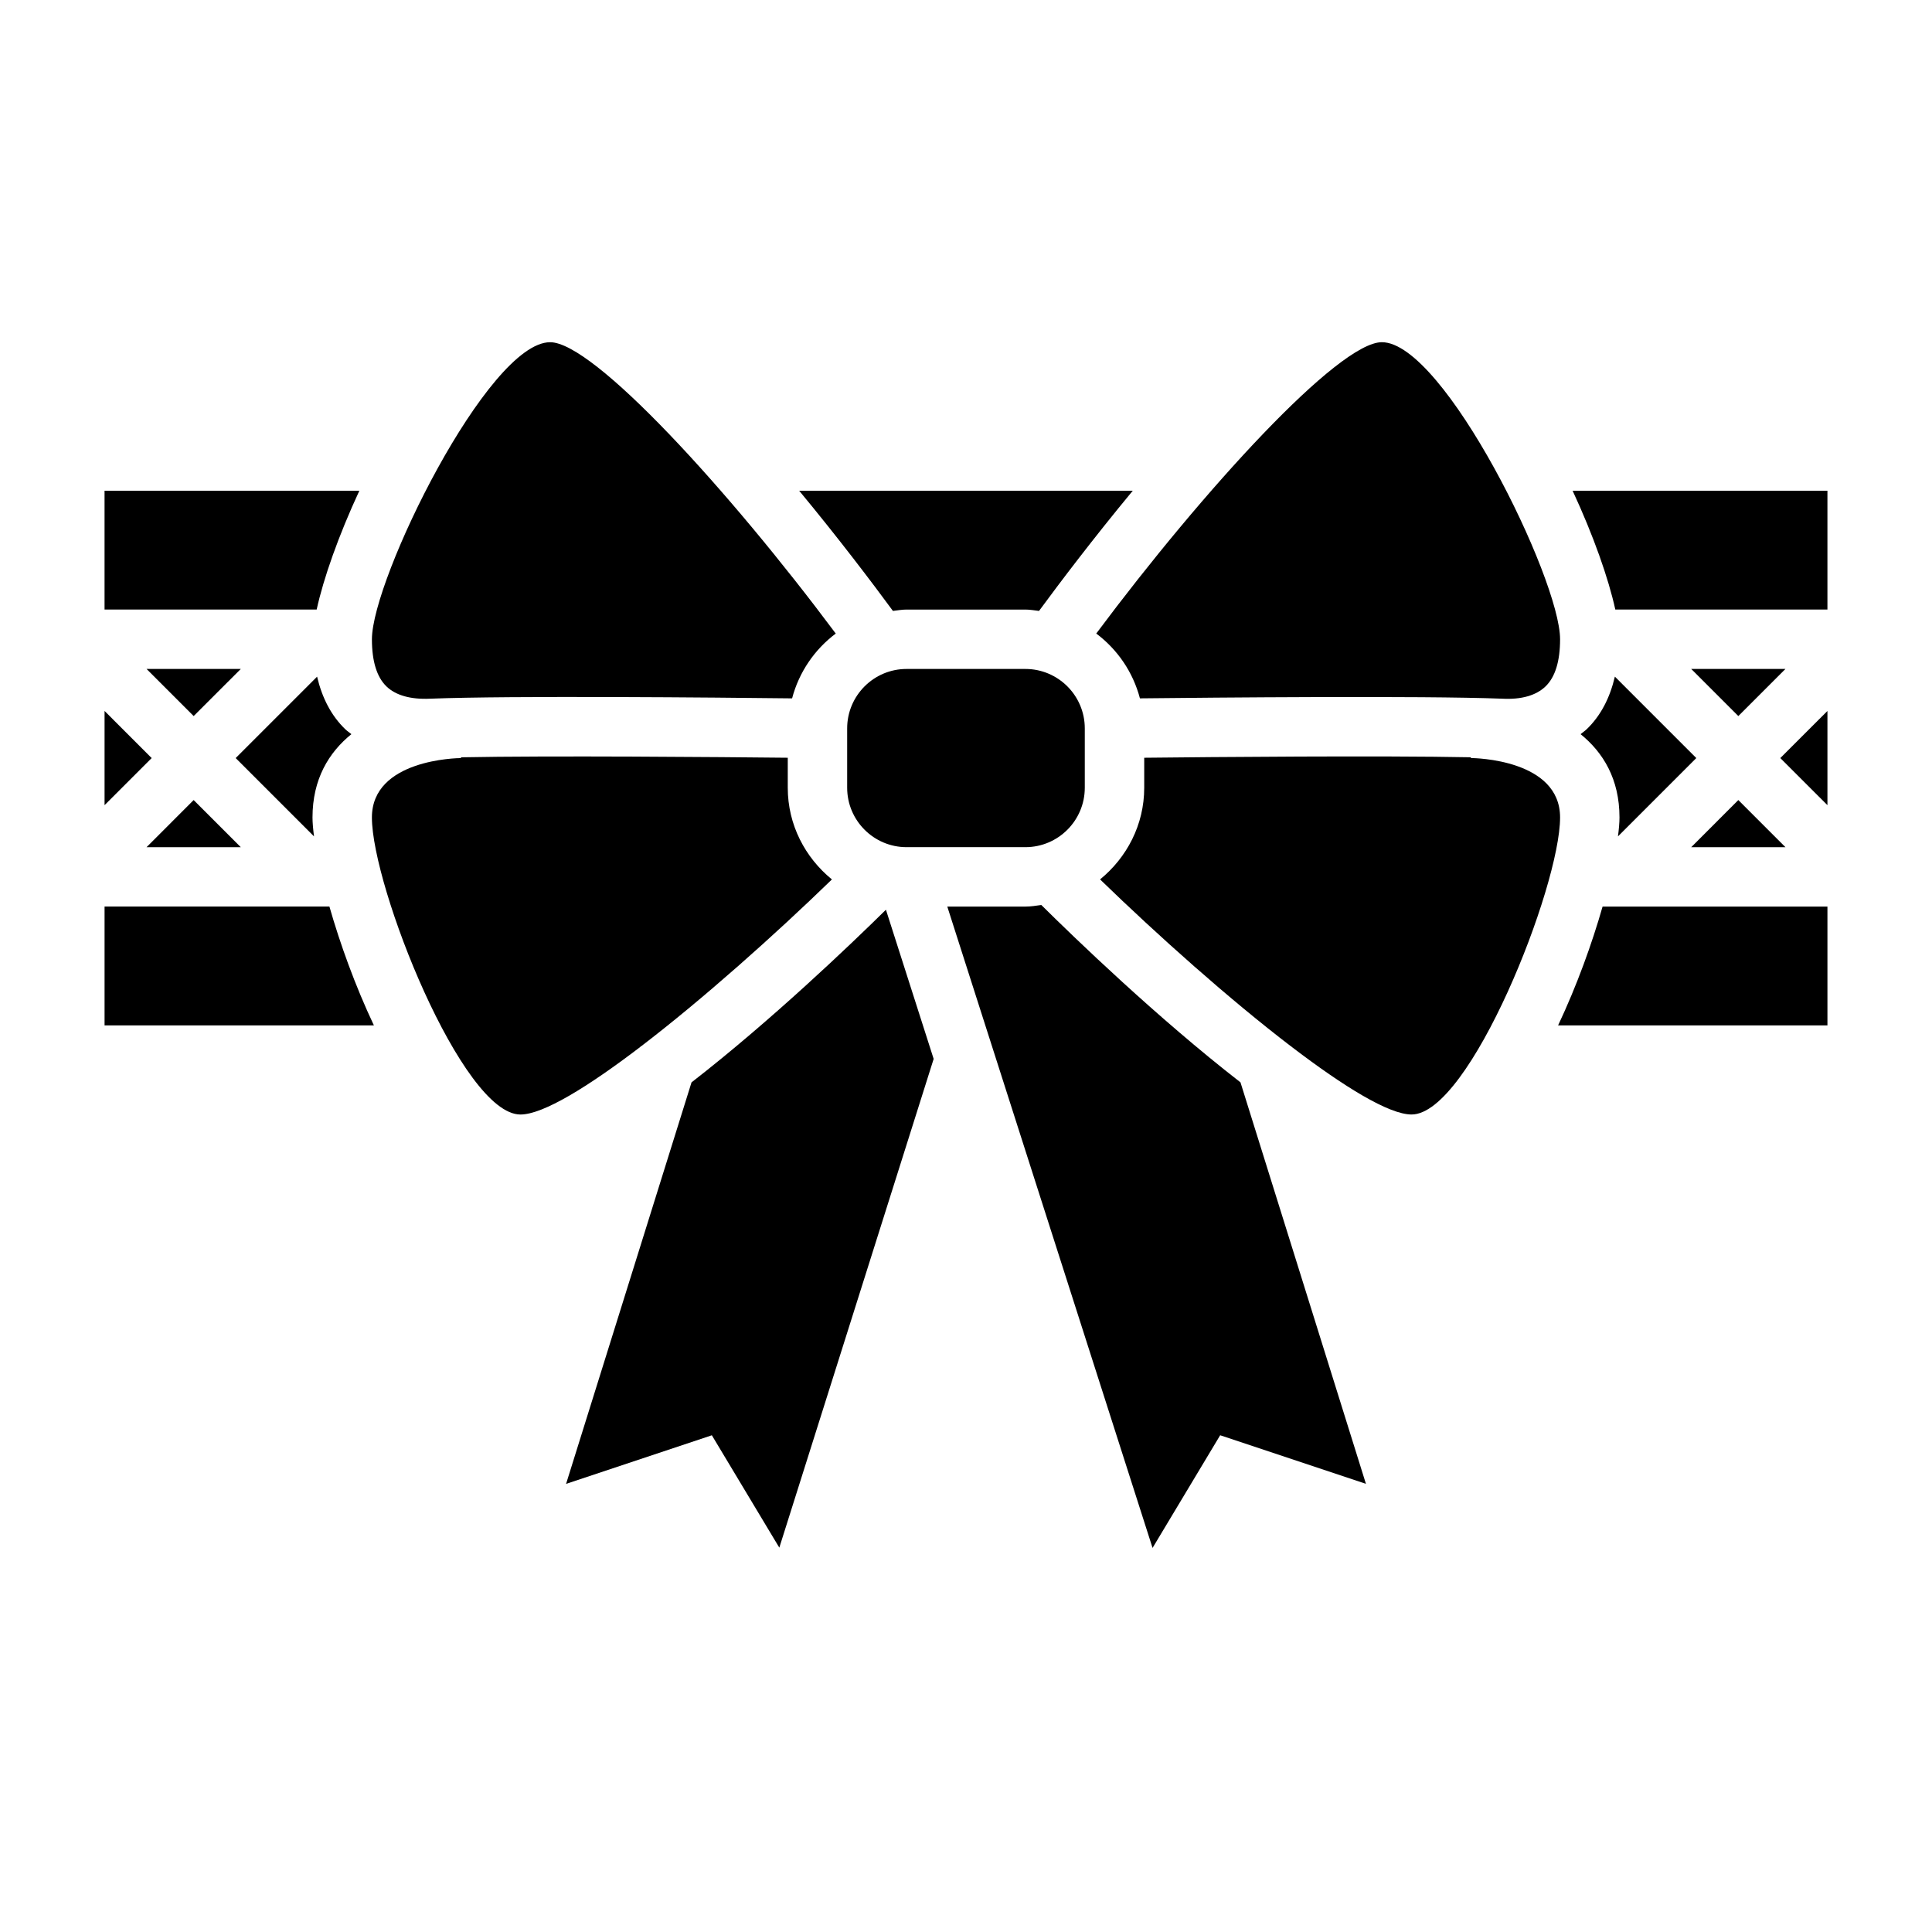 <?xml version="1.0" encoding="UTF-8"?>
<!-- Uploaded to: ICON Repo, www.svgrepo.com, Generator: ICON Repo Mixer Tools -->
<svg fill="#000000" width="800px" height="800px" version="1.1" viewBox="144 144 512 512" xmlns="http://www.w3.org/2000/svg">
 <g>
  <path d="m207.81 368.51-12.488-12.488-12.484 12.488z"/>
  <path d="m182.84 321.28 12.484 12.484 12.488-12.484z"/>
  <path d="m171.71 384.25v31.488h71.375c-4.977-10.547-8.988-21.695-11.785-31.488z"/>
  <path d="m171.71 332.41v24.969l12.484-12.484z"/>
  <path d="m237.12 338.56c-0.535-0.441-1.172-0.875-1.621-1.309-3.731-3.59-6.141-8.32-7.469-13.926l-21.57 21.57 20.758 20.758c-0.242-1.906-0.402-3.637-0.402-5.016 0-10.152 4.316-17.223 10.305-22.078z"/>
  <path d="m446.09 329.07c19.332-0.211 74.531-0.73 95.906 0.086 5.234 0.293 9.133-0.883 11.586-3.25 2.559-2.465 3.856-6.668 3.856-12.5 0-15.941-30.758-78.719-47.23-78.719-11.484 0-47.152 38.965-75.691 77.207 5.613 4.203 9.738 10.203 11.574 17.176z"/>
  <path d="m384.25 305.54h31.488c1.234 0 2.418 0.227 3.613 0.363 5.637-7.668 14.516-19.383 24.844-31.852h-88.402c10.328 12.469 19.207 24.184 24.844 31.852 1.195-0.137 2.379-0.363 3.613-0.363z"/>
  <path d="m384.25 321.28c-8.684 0-15.742 7.062-15.742 15.742v15.742c0 8.684 7.062 15.742 15.742 15.742h31.488c8.684 0 15.742-7.062 15.742-15.742v-15.742c0-8.684-7.062-15.742-15.742-15.742z"/>
  <path d="m258 329.16c21.371-0.836 76.578-0.309 95.914-0.086 1.836-6.965 5.961-12.965 11.57-17.176-28.535-38.242-64.203-77.207-75.691-77.207-16.477 0-47.23 62.781-47.23 78.719 0 5.832 1.301 10.035 3.856 12.5 2.457 2.363 6.402 3.488 11.582 3.25z"/>
  <path d="m239.23 274.05h-67.523v31.488h56.215c1.793-8.227 5.785-19.586 11.309-31.488z"/>
  <path d="m533.8 344.89v-0.203c-23.828-0.473-68.574-0.07-86.57 0.125v7.949c0 9.832-4.621 18.516-11.699 24.293 15.383 14.926 34.32 31.805 50.594 44.242l0.102-0.031 0.047 0.141c13.891 10.605 25.816 17.949 31.805 17.949 15.445 0 39.359-60.355 39.359-78.719 0-15.414-22.68-15.738-23.637-15.746z"/>
  <path d="m313.77 421.27 0.102 0.031c16.27-12.438 35.211-29.316 50.594-44.242-7.078-5.777-11.699-14.461-11.699-24.293v-7.957c-17.996-0.188-62.754-0.582-86.594-0.117l0.004 0.203c-0.938 0.008-23.617 0.332-23.617 15.742 0 18.367 23.914 78.719 39.359 78.719 6 0 17.918-7.344 31.805-17.941z"/>
  <path d="m564.49 337.25c-0.449 0.434-1.086 0.867-1.621 1.309 6 4.856 10.312 11.926 10.312 22.078 0 1.379-0.156 3.109-0.402 5.016l20.758-20.758-21.578-21.578c-1.32 5.613-3.731 10.344-7.469 13.934z"/>
  <path d="m617.16 368.51-12.484-12.488-12.484 12.488z"/>
  <path d="m560.76 274.05c5.527 11.902 9.516 23.262 11.312 31.488h56.215v-31.488z"/>
  <path d="m628.29 357.38v-24.969l-12.488 12.484z"/>
  <path d="m419.95 383.83c-1.391 0.191-2.762 0.426-4.203 0.426h-20.703l54.395 169.96 17.918-29.859 38.629 12.879-33.246-106.4c-22.078-17.137-44.074-38.375-52.789-47.012z"/>
  <path d="m327.26 430.84-33.242 106.4 38.629-12.879 17.879 29.781 40.902-129.52-12.648-39.535c-9.5 9.363-30.512 29.453-51.52 45.754z"/>
  <path d="m592.19 321.28 12.484 12.484 12.484-12.484z"/>
  <path d="m556.91 415.74h71.379v-31.488h-59.59c-2.797 9.793-6.812 20.941-11.789 31.488z"/>
 </g>
</svg>